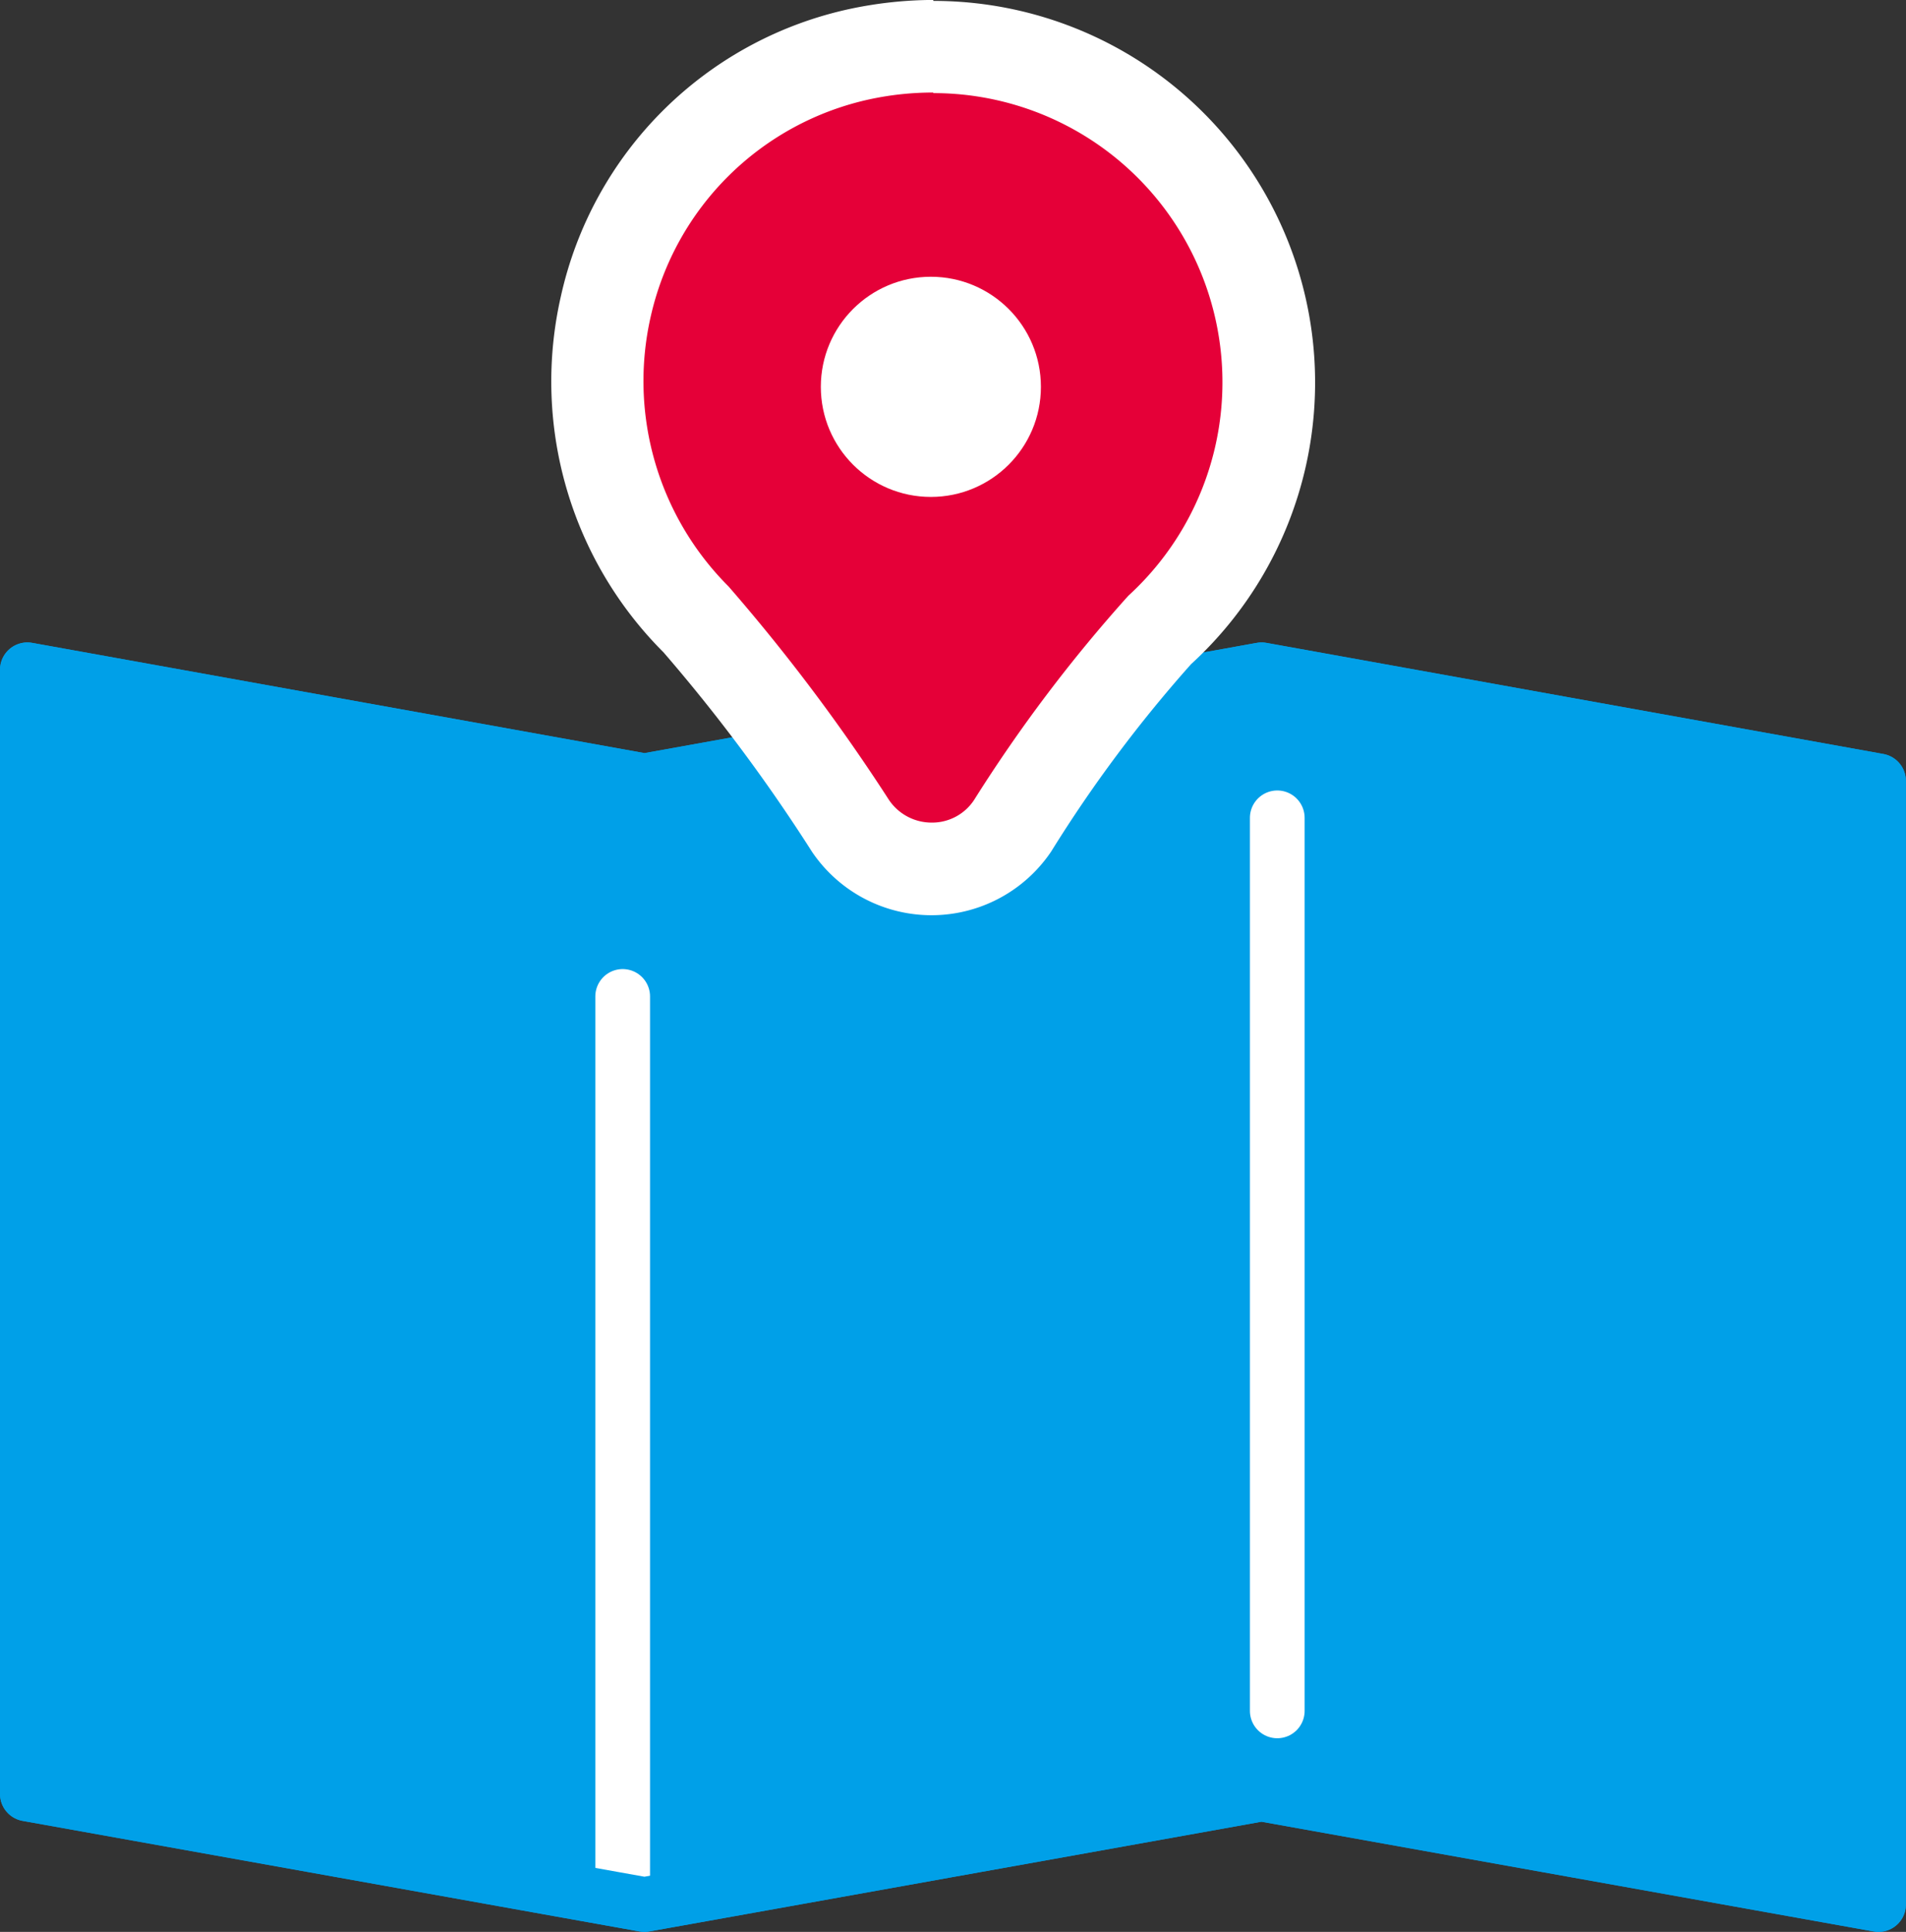 <svg xmlns="http://www.w3.org/2000/svg" width="62.704" height="63.529" viewBox="0 0 62.704 63.529">
  <rect x="0" y="0" width="62.704" height="63.529" fill="#333333" stroke="none"/>
  <g id="B-3" transform="translate(0.9 -0.001)">
    <path id="パス_154625" data-name="パス 154625" d="M43.013,12.69l-20.3,3.654L2.41,12.69V49.655l20.3,3.637,20.3-3.637,20.3,3.637V16.344Z" transform="translate(-2.41 9.337)" fill="#00a0e8" stroke="#00a0e8" stroke-linecap="round" stroke-linejoin="round" stroke-width="1.8"/>
    <line id="線_160" data-name="線 160" y2="29.366" transform="translate(19.585 32.768)" fill="none" stroke="#fff" stroke-linecap="round" stroke-linejoin="round" stroke-width="1.8"/>
    <line id="線_161" data-name="線 161" y2="29.366" transform="translate(41.12 26.895)" fill="none" stroke="#fff" stroke-linecap="round" stroke-linejoin="round" stroke-width="1.8"/>
    <path id="パス_154626" data-name="パス 154626" d="M43.013,12.69l-20.3,3.654L2.41,12.69V49.655l20.3,3.637,20.3-3.637,20.3,3.637V16.344Z" transform="translate(-2.41 9.337)" fill="none" stroke="#00a0e8" stroke-linecap="round" stroke-linejoin="round" stroke-width="1.8"/>
    <g id="グループ_48279" data-name="グループ 48279" transform="translate(17.236 0.001)">
      <path id="パス_154627" data-name="パス 154627" d="M24.486,27.621A3.173,3.173,0,0,1,21.829,26.2a57.041,57.041,0,0,0-5.075-6.784A11.036,11.036,0,0,1,22.168.824,11.434,11.434,0,0,1,24.553.57a11.028,11.028,0,0,1,7.461,19.168,45.754,45.754,0,0,0-4.839,6.446A3.181,3.181,0,0,1,24.5,27.6h0Z" transform="translate(-11.963 0.953)" fill="#e50038"/>
      <path id="パス_154628" data-name="パス 154628" d="M25.171,2.732a9.508,9.508,0,0,1,6.412,16.528,49.193,49.193,0,0,0-5.075,6.716,1.65,1.65,0,0,1-1.4.744,1.691,1.691,0,0,1-1.4-.744,61.514,61.514,0,0,0-5.278-7.021,9.547,9.547,0,0,1-2.555-8.9,9.433,9.433,0,0,1,7.207-7.122,9.9,9.9,0,0,1,2.081-.22m0-3.045a13.382,13.382,0,0,0-2.707.288,12.416,12.416,0,0,0-9.542,9.457A12.587,12.587,0,0,0,16.29,21.121a56.32,56.32,0,0,1,4.889,6.564,4.747,4.747,0,0,0,7.867-.017,44.54,44.54,0,0,1,4.6-6.158A12.549,12.549,0,0,0,25.171-.3h0Z" transform="translate(-12.598 0.33)" fill="#fff"/>
    </g>
    <ellipse id="楕円形_365" data-name="楕円形 365" cx="3.62" cy="3.62" rx="3.62" ry="3.62" transform="translate(26.104 9.102)" fill="#fff"/>
  </g>
</svg>
